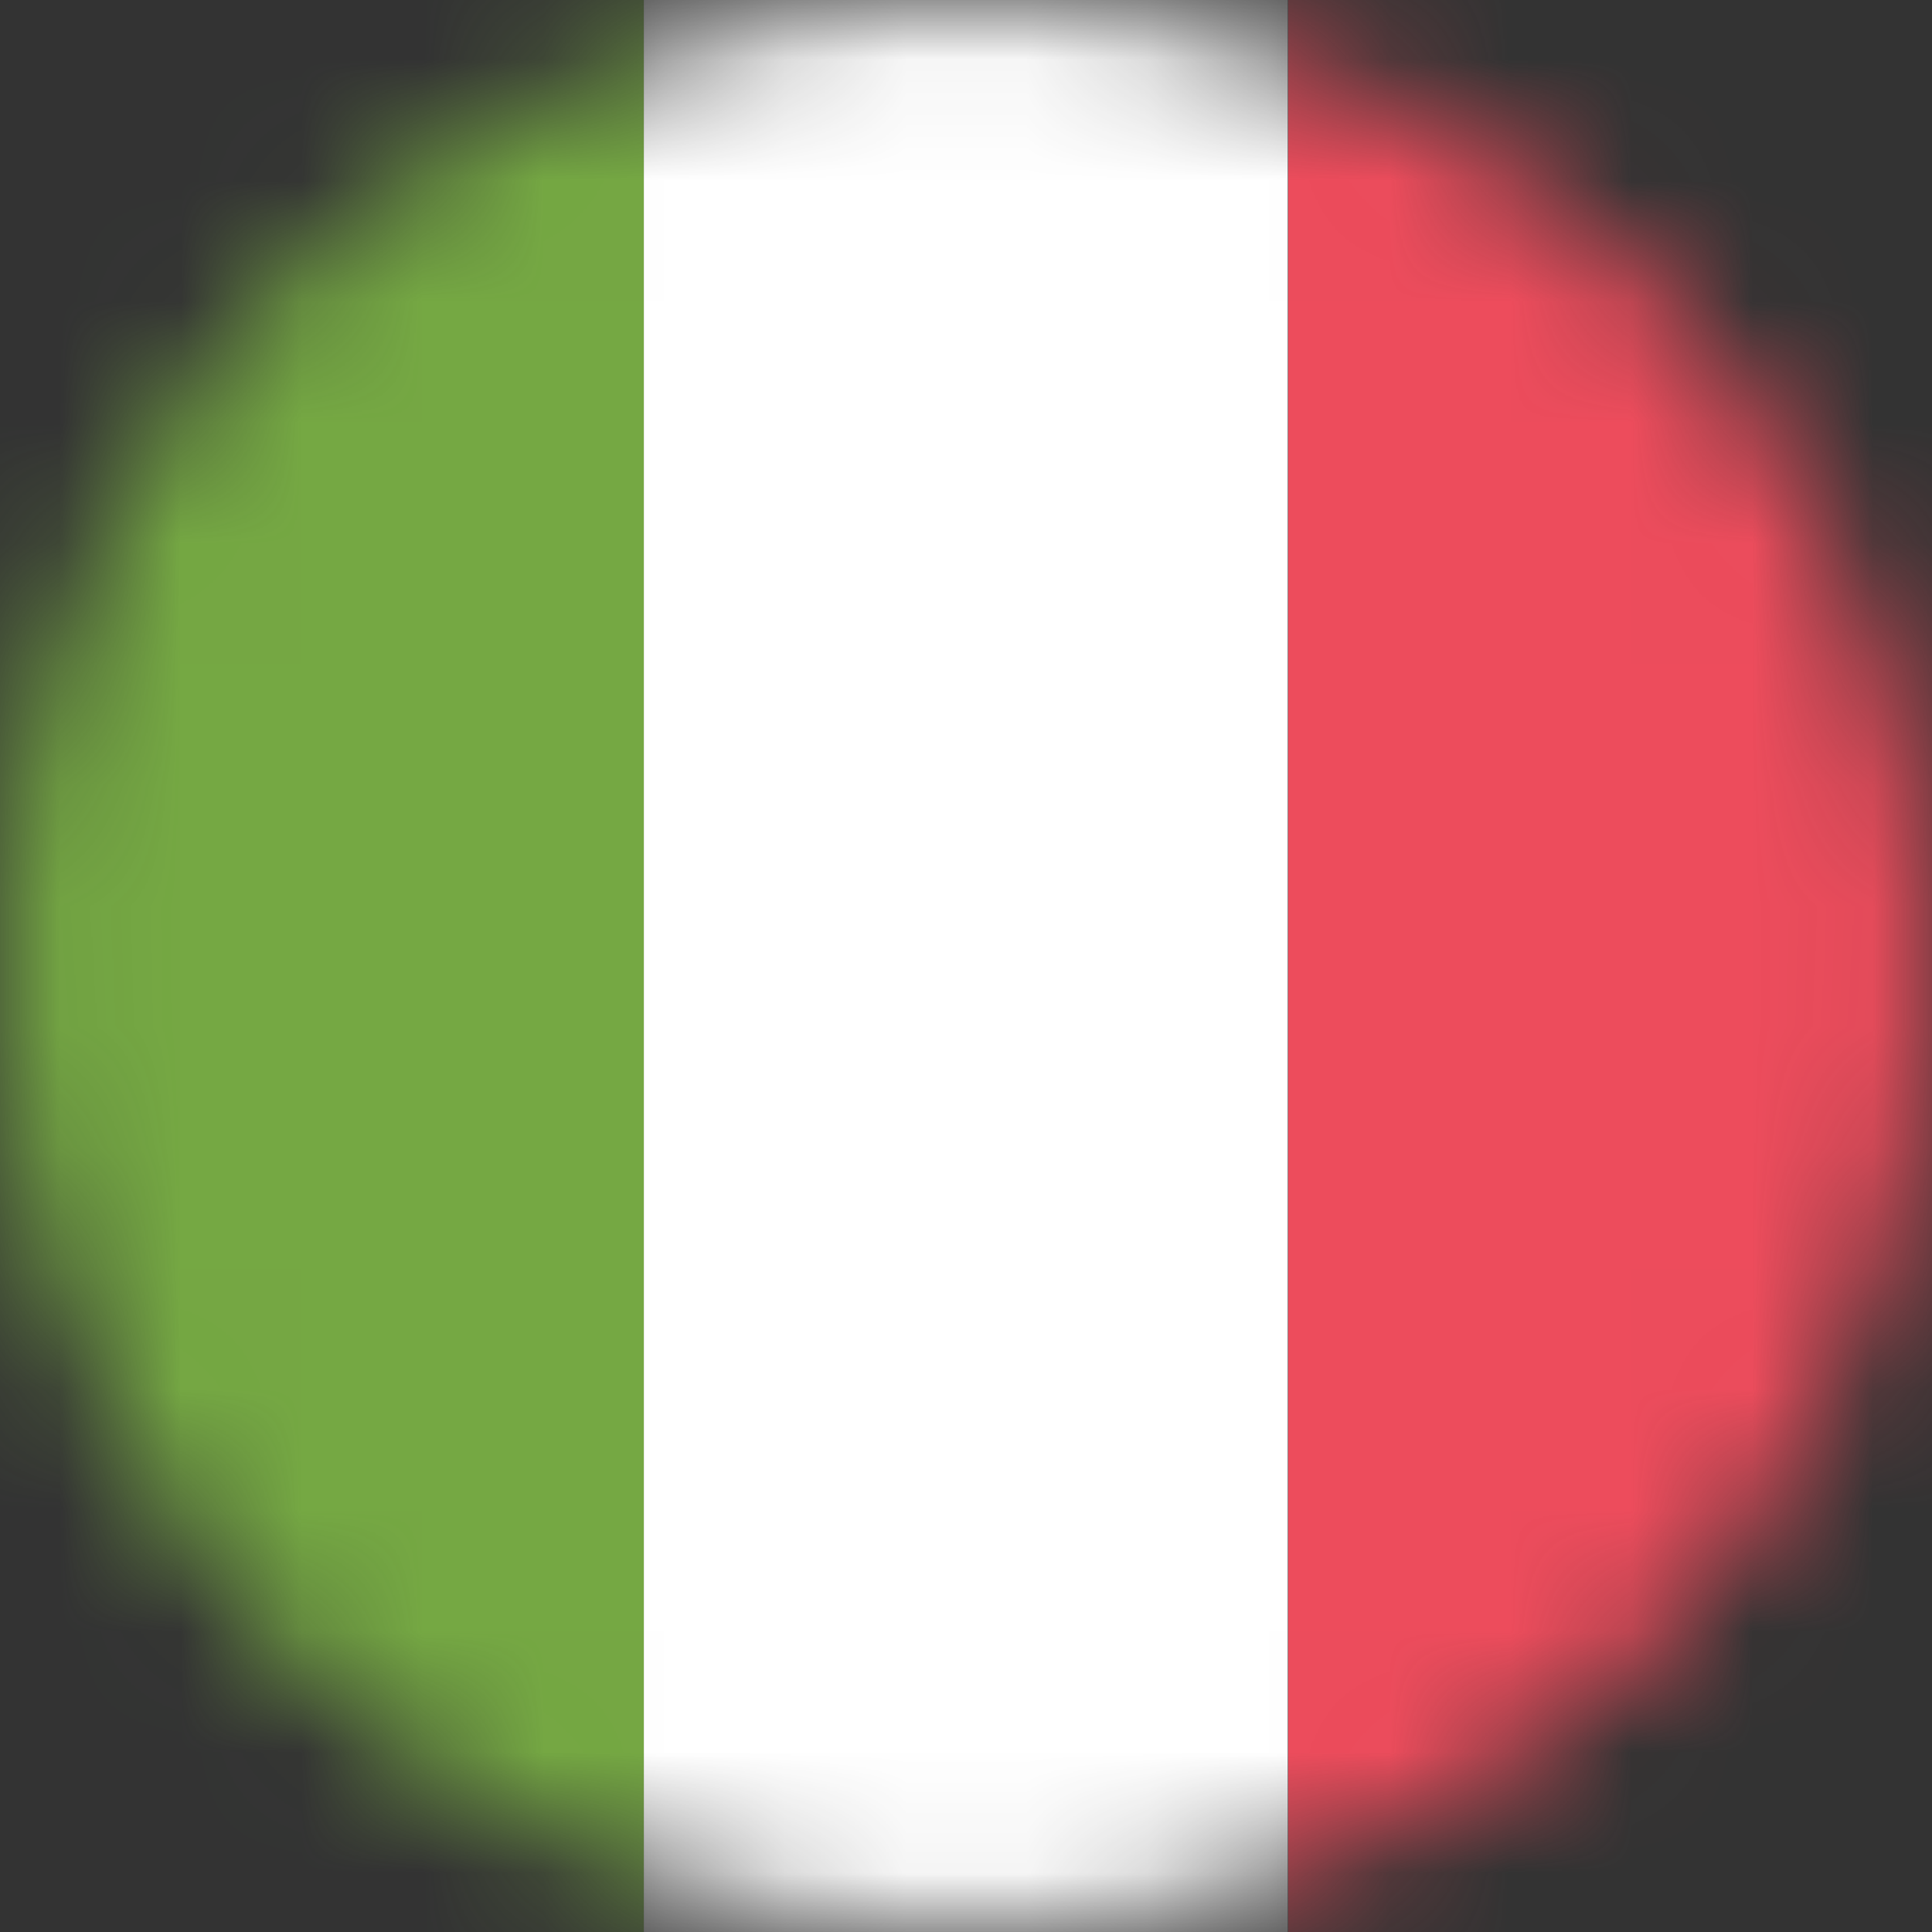 <svg width="16" height="16" viewBox="0 0 16 16" fill="none" xmlns="http://www.w3.org/2000/svg">
<rect x="0" y="0" width="16" height="16" fill="#333333" stroke="none"/>
<mask id="mask0_10578_827" style="mask-type:alpha" maskUnits="userSpaceOnUse" x="0" y="0" width="16" height="16">
<circle cx="8" cy="8" r="8" fill="#D9D9D9"/>
</mask>
<g mask="url(#mask0_10578_827)">
<rect width="5.333" height="16" fill="#75A843"/>
<rect x="5.332" width="5.333" height="16" fill="white"/>
<rect x="10.668" width="5.333" height="16" fill="#ED4C5C"/>
</g>
</svg>
